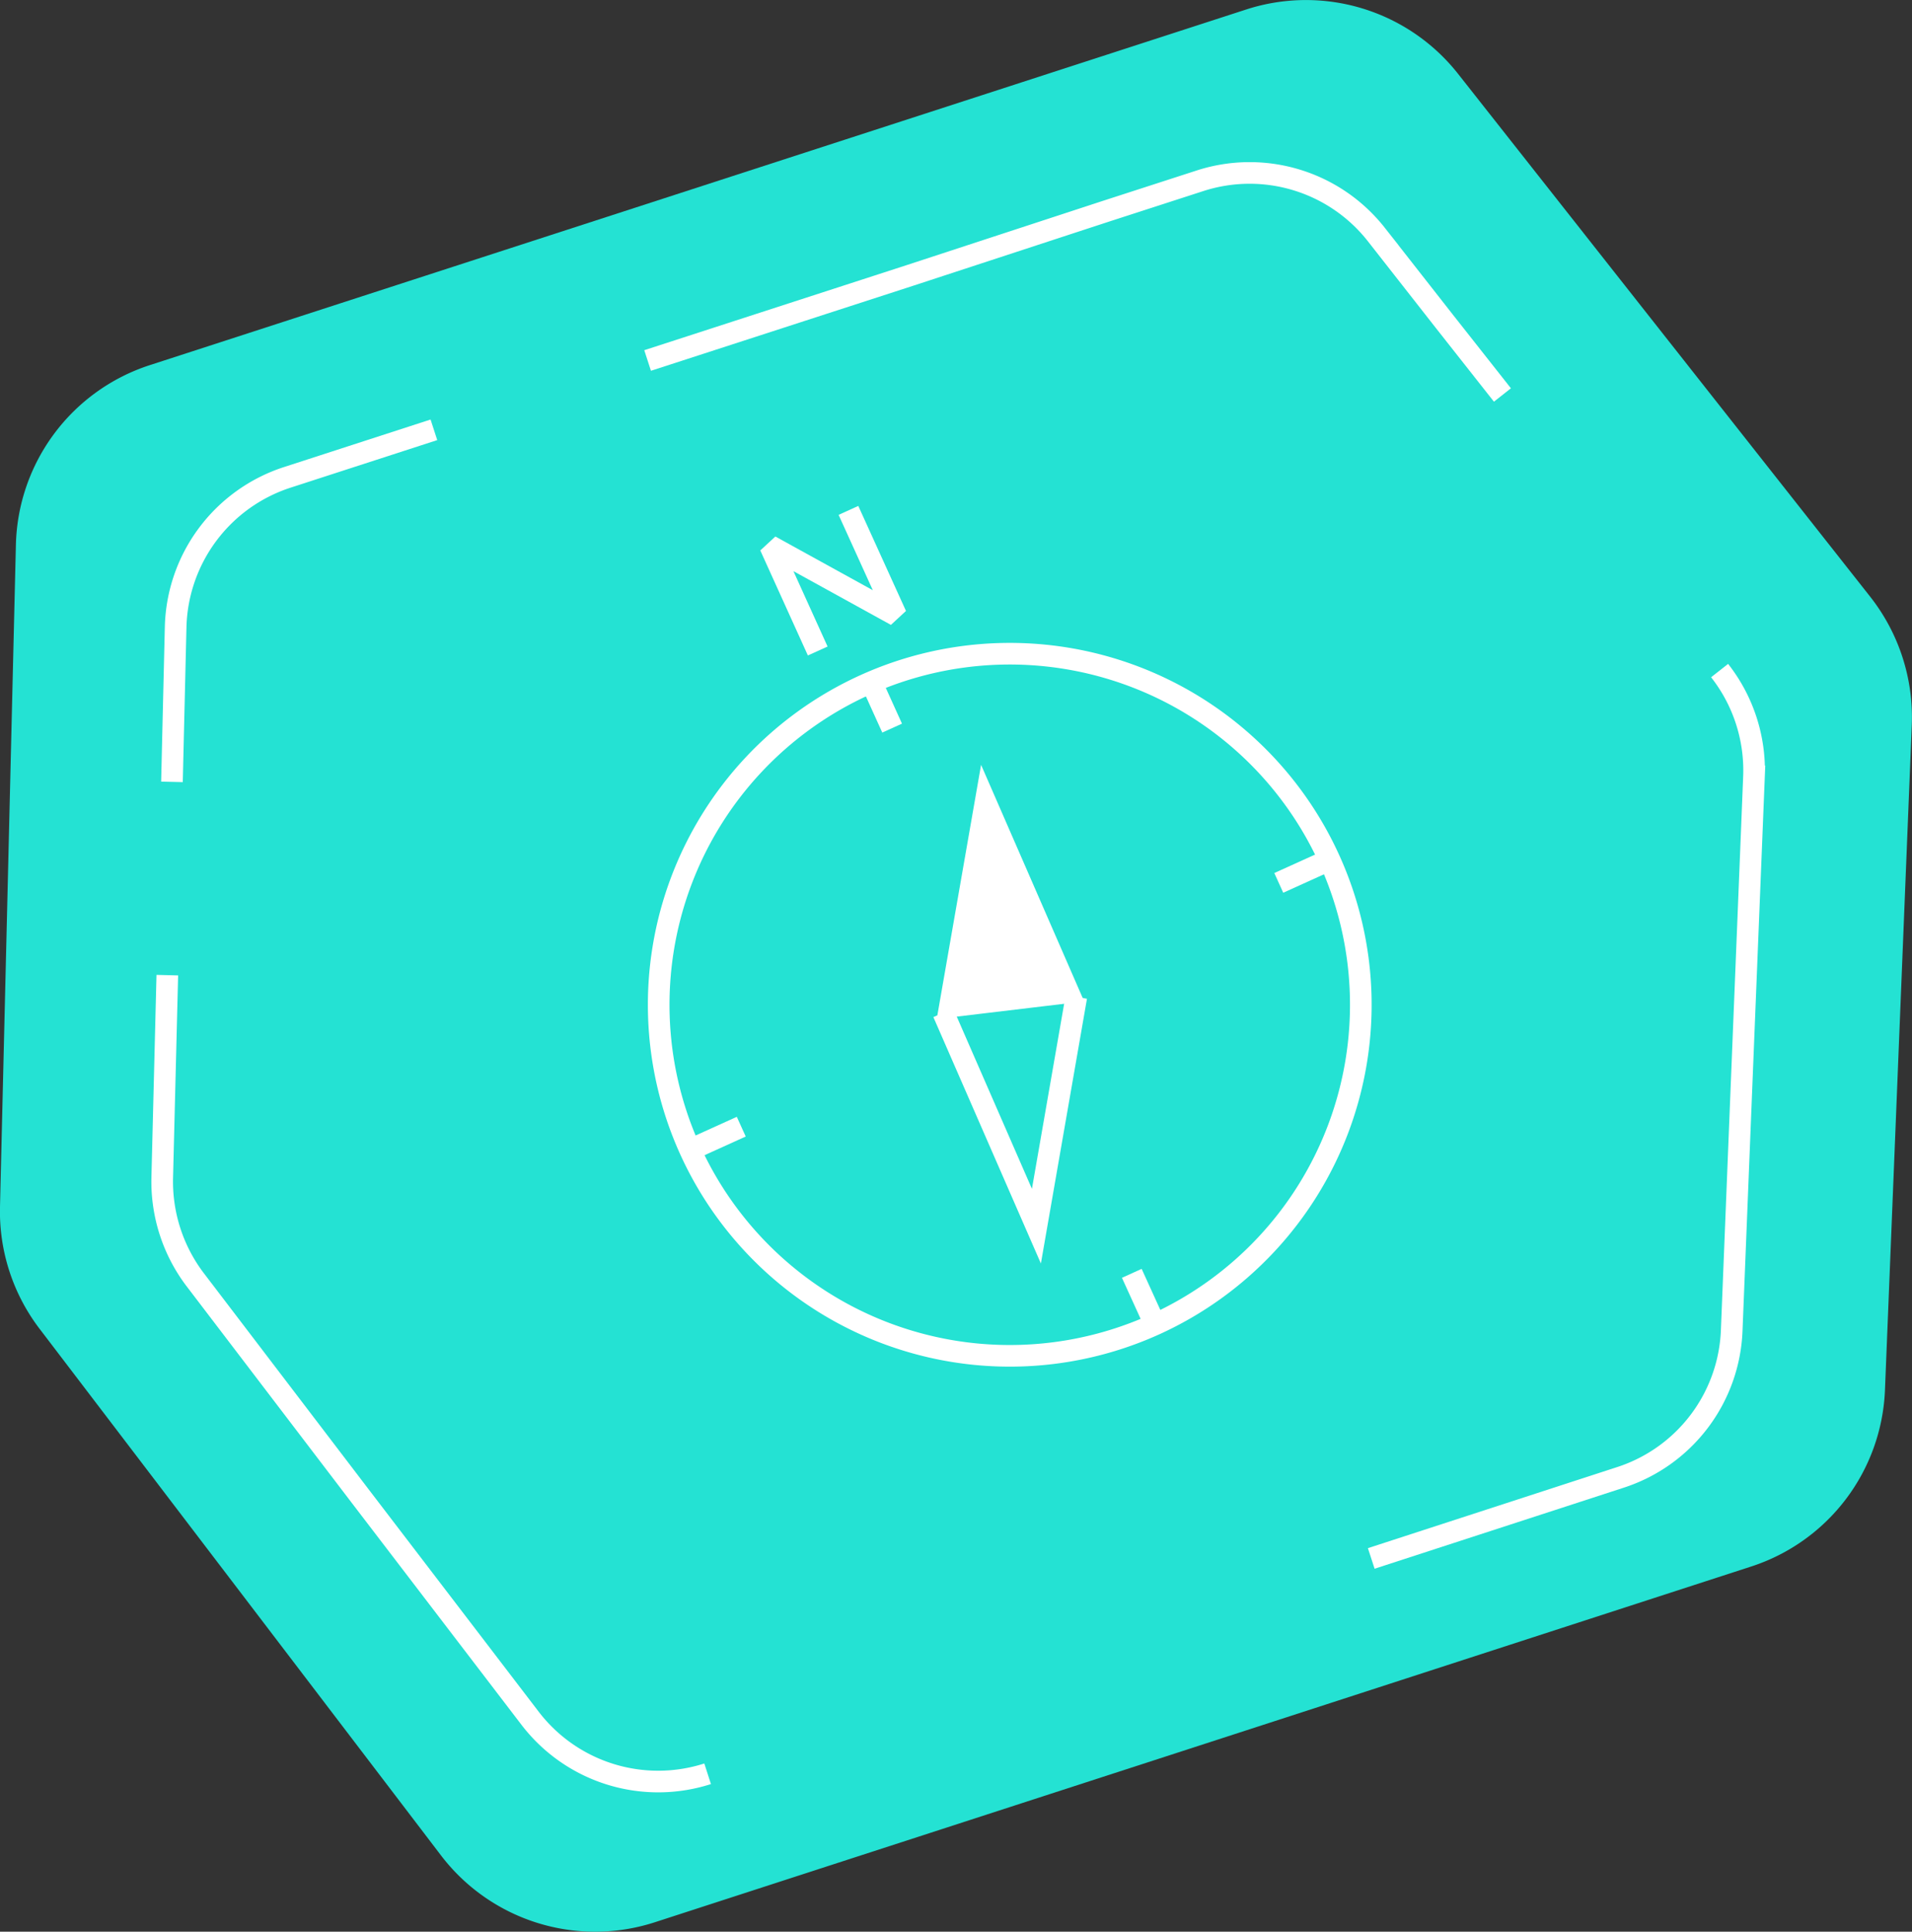 <svg xmlns="http://www.w3.org/2000/svg" viewBox="0 0 176.79 178.6">
  <rect x="0" y="0" width="176.79" height="178.6" fill="#333333" stroke="none"/>
  <defs>
    <style>
      .cls-1 {
        fill: #24e2d3;
      }

      .cls-2, .cls-4 {
        fill: none;
        stroke-width: 2px;
      }

      .cls-2, .cls-3, .cls-4 {
        stroke: #fff;
      }

      .cls-2, .cls-3 {
        stroke-miterlimit: 10;
      }

      .cls-3 {
        fill: #fff;
      }

      .cls-4 {
        stroke-miterlimit: 1;
      }
    </style>
  </defs>
  <title>badges-hexagon</title>
  <g id="Layer_2" data-name="Layer 2">
    <g id="nav">
      <g>
        <g>
          <path class="cls-1" d="M115.22.88,13.85,33.76A17.91,17.91,0,0,0,1.47,50.37L0,111.57a17.89,17.89,0,0,0,3.66,11.29l37.11,48.68a17.92,17.92,0,0,0,19.77,6.19l101.37-32.89a17.91,17.91,0,0,0,12.38-16.32L176.77,67a18,18,0,0,0-3.83-11.81L134.82,6.83A17.91,17.91,0,0,0,115.22.88Z"/>
          <g>
            <path class="cls-2" d="M40.12,39.74l-13.57,4.4A14.93,14.93,0,0,0,16.24,58L15.9,72.29"/>
            <path class="cls-2" d="M138.92,36.52l-5.4-6.85-6.27-8a14.9,14.9,0,0,0-16.31-4.95l-8.71,2.82L84.09,25.48,59.88,33.33"/>
            <path class="cls-2" d="M126.79,144.09l23-7.48A14.89,14.89,0,0,0,160.12,123l.74-18.46,1.32-32.76A14.93,14.93,0,0,0,159,62"/>
            <path class="cls-2" d="M15.47,90.16,15,108.92a15,15,0,0,0,3.05,9.4l15.25,20L49,158.85A14.92,14.92,0,0,0,65.43,164"/>
          </g>
        </g>
        <g>
          <g>
            <g>
              <path class="cls-2" d="M63.8,106.3a32.46,32.46,0,1,1,43,16.15A32.47,32.47,0,0,1,63.8,106.3Z"/>
              <g>
                <polygon class="cls-3" points="99.52 92.17 90.92 72.44 87.22 93.64 99.52 92.17"/>
                <polyline class="cls-2" points="87.22 93.64 95.83 113.37 99.52 92.17"/>
              </g>
            </g>
            <g>
              <line class="cls-2" x1="63.86" y1="106.29" x2="68.54" y2="104.17"/>
              <line class="cls-2" x1="118.24" y1="81.63" x2="122.92" y2="79.51"/>
            </g>
            <line class="cls-2" x1="106.78" y1="122.41" x2="104.65" y2="117.73"/>
            <line class="cls-2" x1="82.49" y1="67.32" x2="80.37" y2="62.64"/>
          </g>
          <polyline class="cls-4" points="78.45 47.19 82.86 56.9 71.21 50.48 75.61 60.19"/>
        </g>
      </g>
    </g>
  </g>
</svg>
